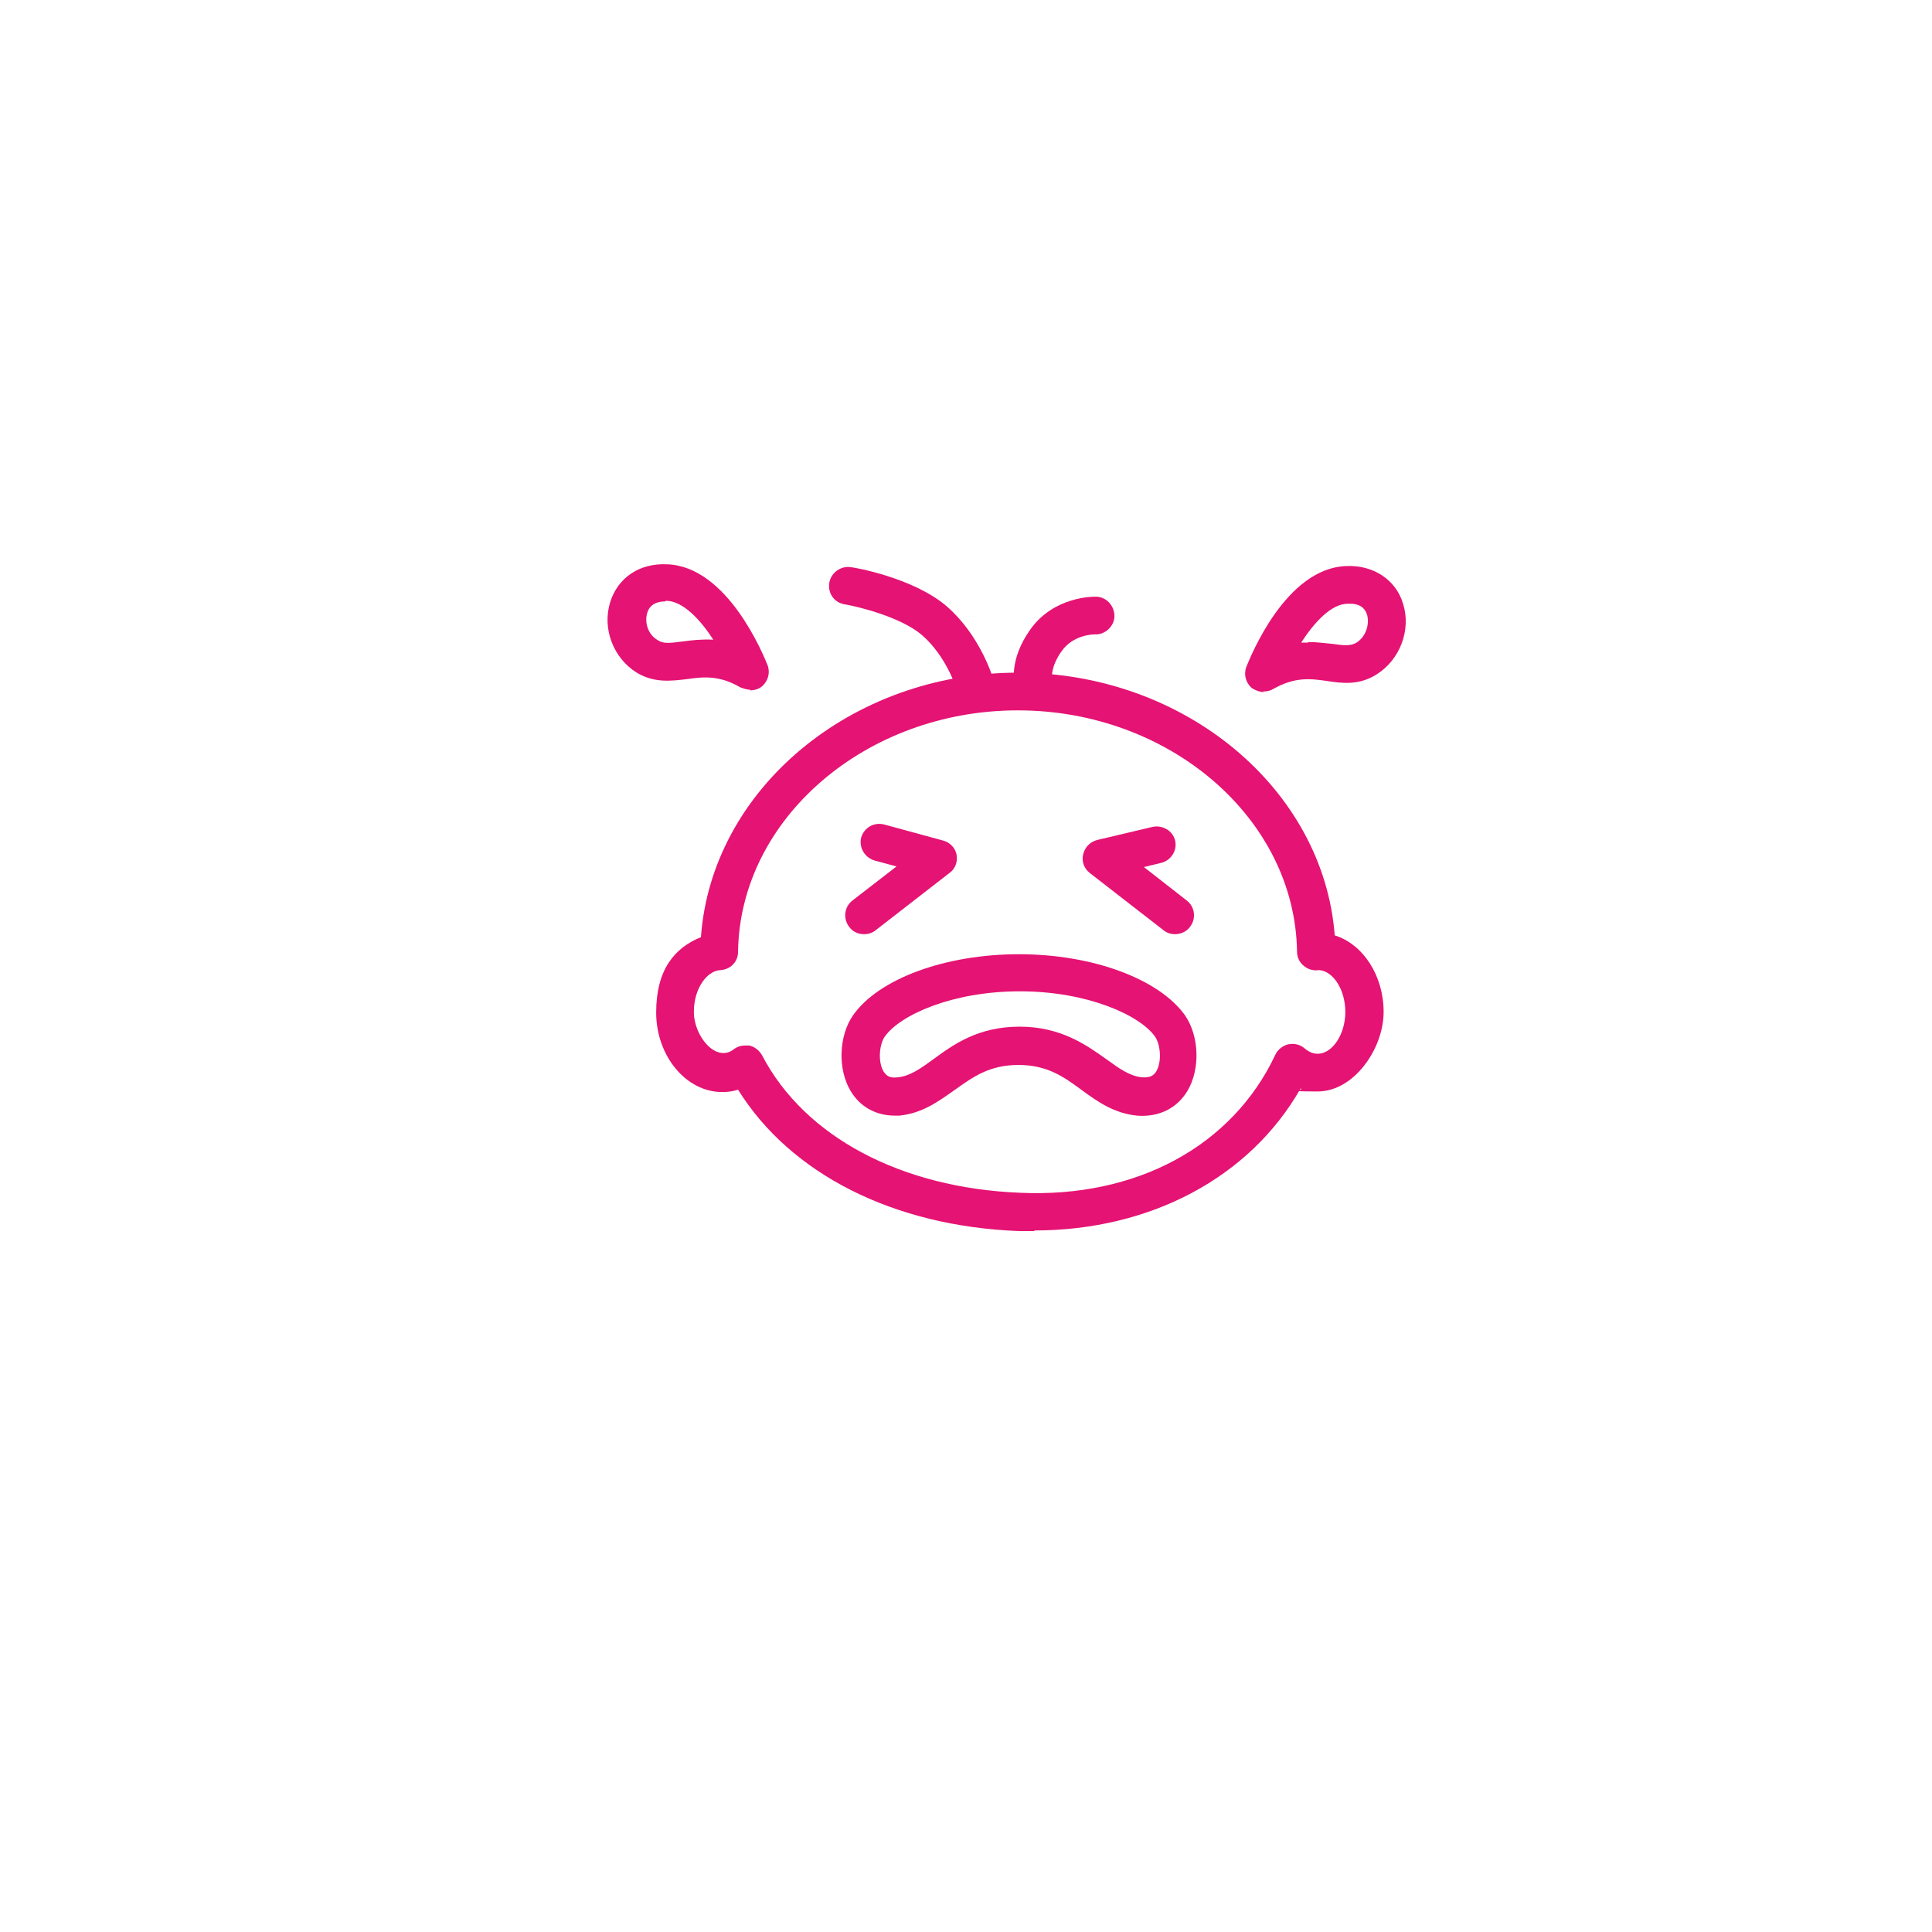 <?xml version="1.0" encoding="UTF-8"?>
<svg id="_图层_1" data-name="图层_1" xmlns="http://www.w3.org/2000/svg" version="1.1" viewBox="0 0 328 328">
  <!-- Generator: Adobe Illustrator 29.1.0, SVG Export Plug-In . SVG Version: 2.1.0 Build 142)  -->
  <defs>
    <style>
      .st0 {
        fill: #e51373;
      }

      .st1 {
        fill: #292929;
      }
    </style>
  </defs>
  <path class="st1" d="M-44.5,209h-152.8c-9.8,0-17.8-6.3-17.8-13.9v-85.8c0-7.6,8-13.9,17.8-13.9H-44.5c9.8,0,17.8,6.3,17.8,13.9v85.9c0,7.7-8.1,13.8-17.8,13.8h0ZM-197.3,105c-3,0-5.4,1.9-5.4,4.2v85.9c0,2.3,2.5,4.2,5.4,4.2H-44.5c3,0,5.4-1.9,5.4-4.2v-85.8c0-2.3-2.5-4.2-5.4-4.2,0,0-152.8,0-152.8,0Z"/>
  <path class="st1" d="M-198.9,167.5h10.3v-35.2l-9.3,7.3v-6.6l9.7-8h6.1v42.5h8.8v6.4h-25.6v-6.4h0ZM-141.2,149.5c0,8.2-1.2,14.5-3.5,18.7-2.3,4.3-5.7,6.4-10.3,6.4-9.1,0-13.6-8.4-13.6-25.2s.5-10.6,1.5-14.3,2.5-6.4,4.4-8.2c2-1.8,4.6-2.7,7.8-2.7,4.6,0,8,2.1,10.2,6.2,2.4,4.2,3.5,10.5,3.5,19.1ZM-147.7,149.5c0-4.6-.2-8.2-.7-10.9s-1.2-4.7-2.2-6-2.4-1.9-4.1-1.9c-2.6,0-4.5,1.4-5.6,4.3-1.1,2.9-1.6,7.7-1.6,14.5s.6,11.4,1.7,14.3c1.1,3,2.9,4.5,5.5,4.5s4.3-1.5,5.4-4.5c1-3.1,1.6-7.9,1.6-14.3ZM-109.2,160.3c0,4.7-1.2,8.2-3.5,10.7s-5.7,3.7-10.1,3.7-7.7-1.2-10.1-3.7c-2.4-2.5-3.6-6-3.6-10.6s.7-5.7,2.1-7.9c1.4-2.2,3.3-3.5,5.7-4.1h0c-2.1-.7-3.8-2.1-5.1-4.2s-1.9-4.5-1.9-7.2c0-3.9,1.1-6.9,3.3-9.2s5.3-3.4,9.3-3.4,7.1,1.1,9.4,3.3c2.2,2.2,3.4,5.3,3.4,9.3s-.6,5.2-1.9,7.2c-1.3,2.1-3,3.4-5.1,4h0c2.5.7,4.4,2,5.9,4.1,1.5,2.2,2.2,4.8,2.2,8h0ZM-115.8,159.5c0-2.7-.6-4.8-1.8-6.2s-2.9-2.2-5.2-2.2-3.9.8-5.1,2.3c-1.2,1.5-1.8,3.6-1.8,6.2s.6,5.3,1.8,6.9,2.9,2.3,5.3,2.3,4.1-.8,5.2-2.3c1-1.4,1.6-3.8,1.6-7h0ZM-116.8,137.6c0-5-2-7.5-6.1-7.5s-6,2.5-6,7.5.5,4.4,1.6,5.8c1.1,1.3,2.5,2,4.5,2s3.4-.7,4.5-2c1-1.3,1.5-3.2,1.5-5.8ZM-77,149.5c0,8.2-1.2,14.5-3.5,18.7-2.3,4.3-5.7,6.4-10.3,6.4-9.1,0-13.6-8.4-13.6-25.2s.5-10.6,1.5-14.3,2.5-6.4,4.4-8.2,4.6-2.7,7.8-2.7c4.6,0,8,2.1,10.2,6.2,2.4,4.2,3.5,10.5,3.5,19.1h0ZM-83.6,149.5c0-4.6-.2-8.2-.7-10.9s-1.2-4.7-2.2-6-2.4-1.9-4.1-1.9c-2.6,0-4.5,1.4-5.6,4.3-1.1,2.9-1.6,7.7-1.6,14.5s.6,11.4,1.7,14.3c1.1,3,2.9,4.5,5.5,4.5s4.3-1.5,5.4-4.5c1.1-3.1,1.6-7.9,1.6-14.3ZM-42.7,140c0,3.1-.6,5.7-1.7,8-1.1,2.3-2.8,4.1-4.9,5.4-2.1,1.3-4.7,2-7.6,2h-6v18.5h-6.8v-48.9h12.5c4.6,0,8.2,1.3,10.7,3.9,2.5,2.6,3.8,6.3,3.8,11.1ZM-49.6,140.1c0-2.8-.7-5-2.1-6.6-1.4-1.6-3.5-2.4-6.3-2.4h-4.9v18.3h5.1c2.6,0,4.5-.8,6-2.4,1.5-1.6,2.2-3.9,2.2-6.9Z"/>
  <path class="st0" d="M175.6,209c-.9,0-1.8,0-2.6,0-21.3-.8-38.8-9.7-47.7-24-.9.3-1.8.4-2.7.4-6.1,0-11.2-6.1-11.2-13.5s3.2-11,7.6-12.8c1.8-25,25.4-44.9,53.8-44.9s51.9,19.8,53.8,44.6c4.8,1.5,8.3,6.8,8.3,13s-5,13.5-11.2,13.5-2-.2-2.9-.5c-8.6,15.1-25.5,24.1-45.2,24.1M126.5,177.5c.2,0,.5,0,.7,0,.9.2,1.7.8,2.2,1.7,7.2,13.8,23.6,22.5,43.8,23.3,19.7.9,36-7.9,43.3-23.4.4-.9,1.3-1.6,2.2-1.8,1-.2,2,0,2.8.7.5.4,1.2.9,2.2.9,2.5,0,4.7-3.3,4.7-7.1s-2.1-7-4.5-7.1c-.7.1-1.4,0-2.1-.4-1-.6-1.6-1.6-1.6-2.7-.3-22.6-21.6-41-47.4-41s-47.2,18.4-47.5,41c0,1.7-1.3,3-3,3.1-2.2.1-4.5,3-4.5,7.1s3.7,8.6,6.7,6.4c.6-.5,1.3-.7,2-.7"/>
  <path class="st0" d="M199.5,158.6c-.7,0-1.4-.2-2-.7l-12.5-9.7c-1-.8-1.4-2-1.1-3.2.3-1.2,1.2-2.1,2.4-2.4l9.3-2.2c1.7-.4,3.5.6,3.9,2.3.4,1.7-.7,3.4-2.4,3.8l-2.9.7,7.3,5.7c1.4,1.1,1.6,3.1.5,4.5-.6.8-1.6,1.2-2.5,1.2"/>
  <path class="st0" d="M146.7,158.6c-1,0-1.9-.4-2.5-1.2-1.1-1.4-.9-3.4.5-4.5l7.5-5.8-3.7-1c-1.7-.5-2.7-2.2-2.3-3.9.5-1.7,2.2-2.7,4-2.2l9.9,2.7c1.2.3,2.1,1.3,2.3,2.4.2,1.2-.2,2.4-1.2,3.1l-12.5,9.7c-.6.5-1.3.7-2,.7"/>
  <path class="st0" d="M165.5,119.3c-1.4,0-2.7-.9-3.1-2.3,0,0-1.7-5.6-5.9-9.2-3.5-3-10.7-4.8-13.1-5.2-1.8-.3-2.9-1.9-2.6-3.7.3-1.7,2-2.9,3.7-2.6.4,0,10.7,1.8,16.3,6.7,5.6,4.9,7.7,11.9,7.8,12.2.5,1.7-.5,3.4-2.2,3.9-.3,0-.6.1-.9.1"/>
  <path class="st0" d="M175.4,119c-1.4,0-2.7-.9-3.1-2.3-.1-.5-1.1-4.6,2.6-9.8,4-5.7,10.8-5.6,11.1-5.6,1.8,0,3.2,1.5,3.2,3.3,0,1.7-1.6,3.2-3.3,3.1-.2,0-3.7,0-5.7,2.9-1.9,2.7-1.6,4.6-1.6,4.6.3,1.7-.8,3.4-2.5,3.7-.2,0-.5,0-.7,0"/>
  <path class="st0" d="M214.6,117.5c-.7,0-1.5-.3-2.1-.7-1-.9-1.4-2.3-.9-3.6.7-1.7,6.7-16.8,17-17.1,4.5-.2,8.4,2.3,9.6,6.4,1.4,4.4-.5,9.5-4.5,12-3,1.9-5.9,1.5-8.5,1.1-2.8-.4-5.4-.7-9.1,1.4-.5.3-1.1.4-1.7.4M222.1,109c1.5,0,2.8.2,4,.3,2.1.3,3.2.4,4.2-.2,1.7-1.1,2.2-3.2,1.8-4.7-.4-1.3-1.4-2-3.3-1.9-2.8,0-5.7,3.2-7.9,6.6.4,0,.8,0,1.2,0"/>
  <path class="st0" d="M127.4,117.1c-.6,0-1.1-.2-1.7-.4-3.6-2.1-6.3-1.8-9.1-1.4-2.6.3-5.5.7-8.5-1.1-4-2.5-5.9-7.5-4.5-12,1.3-4.1,4.9-6.6,9.6-6.4,10.3.3,16.4,15.4,17.1,17.1.5,1.3.1,2.7-.9,3.6-.6.5-1.3.7-2.1.7M113,102.1c-1.6,0-2.7.6-3.1,1.9-.5,1.5,0,3.7,1.8,4.7.9.6,2,.5,4.2.2,1.5-.2,3.2-.4,5.2-.3-2.2-3.4-5.1-6.5-7.9-6.6,0,0-.1,0-.2,0"/>
  <path class="st0" d="M151.9,189.4c-3.2,0-5.9-1.5-7.5-4.2-2.2-3.7-2-9.3.4-12.8,4.4-6.3,15.8-10.4,28.2-10.4h0c12.5,0,23.8,4.2,28.2,10.4,2.4,3.5,2.6,9.1.4,12.8-1.8,3-4.9,4.5-8.6,4.2-3.9-.4-6.7-2.4-9.3-4.3-3-2.2-5.8-4.3-10.8-4.3s-7.8,2.1-10.9,4.3c-2.7,1.9-5.4,3.9-9.3,4.3-.3,0-.7,0-1,0M173.1,168.3h0c-11.4,0-20.3,4-22.9,7.7-.9,1.3-1.2,4.2-.2,5.9.4.6.9,1.2,2.4,1,2.1-.2,3.9-1.5,6.1-3.1,3.4-2.5,7.6-5.5,14.6-5.5s11.3,3.1,14.7,5.5c2.2,1.6,4,2.9,6.1,3.1,1.5.1,2-.4,2.4-1,1-1.7.7-4.6-.2-5.9-2.6-3.7-11.6-7.7-22.9-7.7h0Z"/>
</svg>